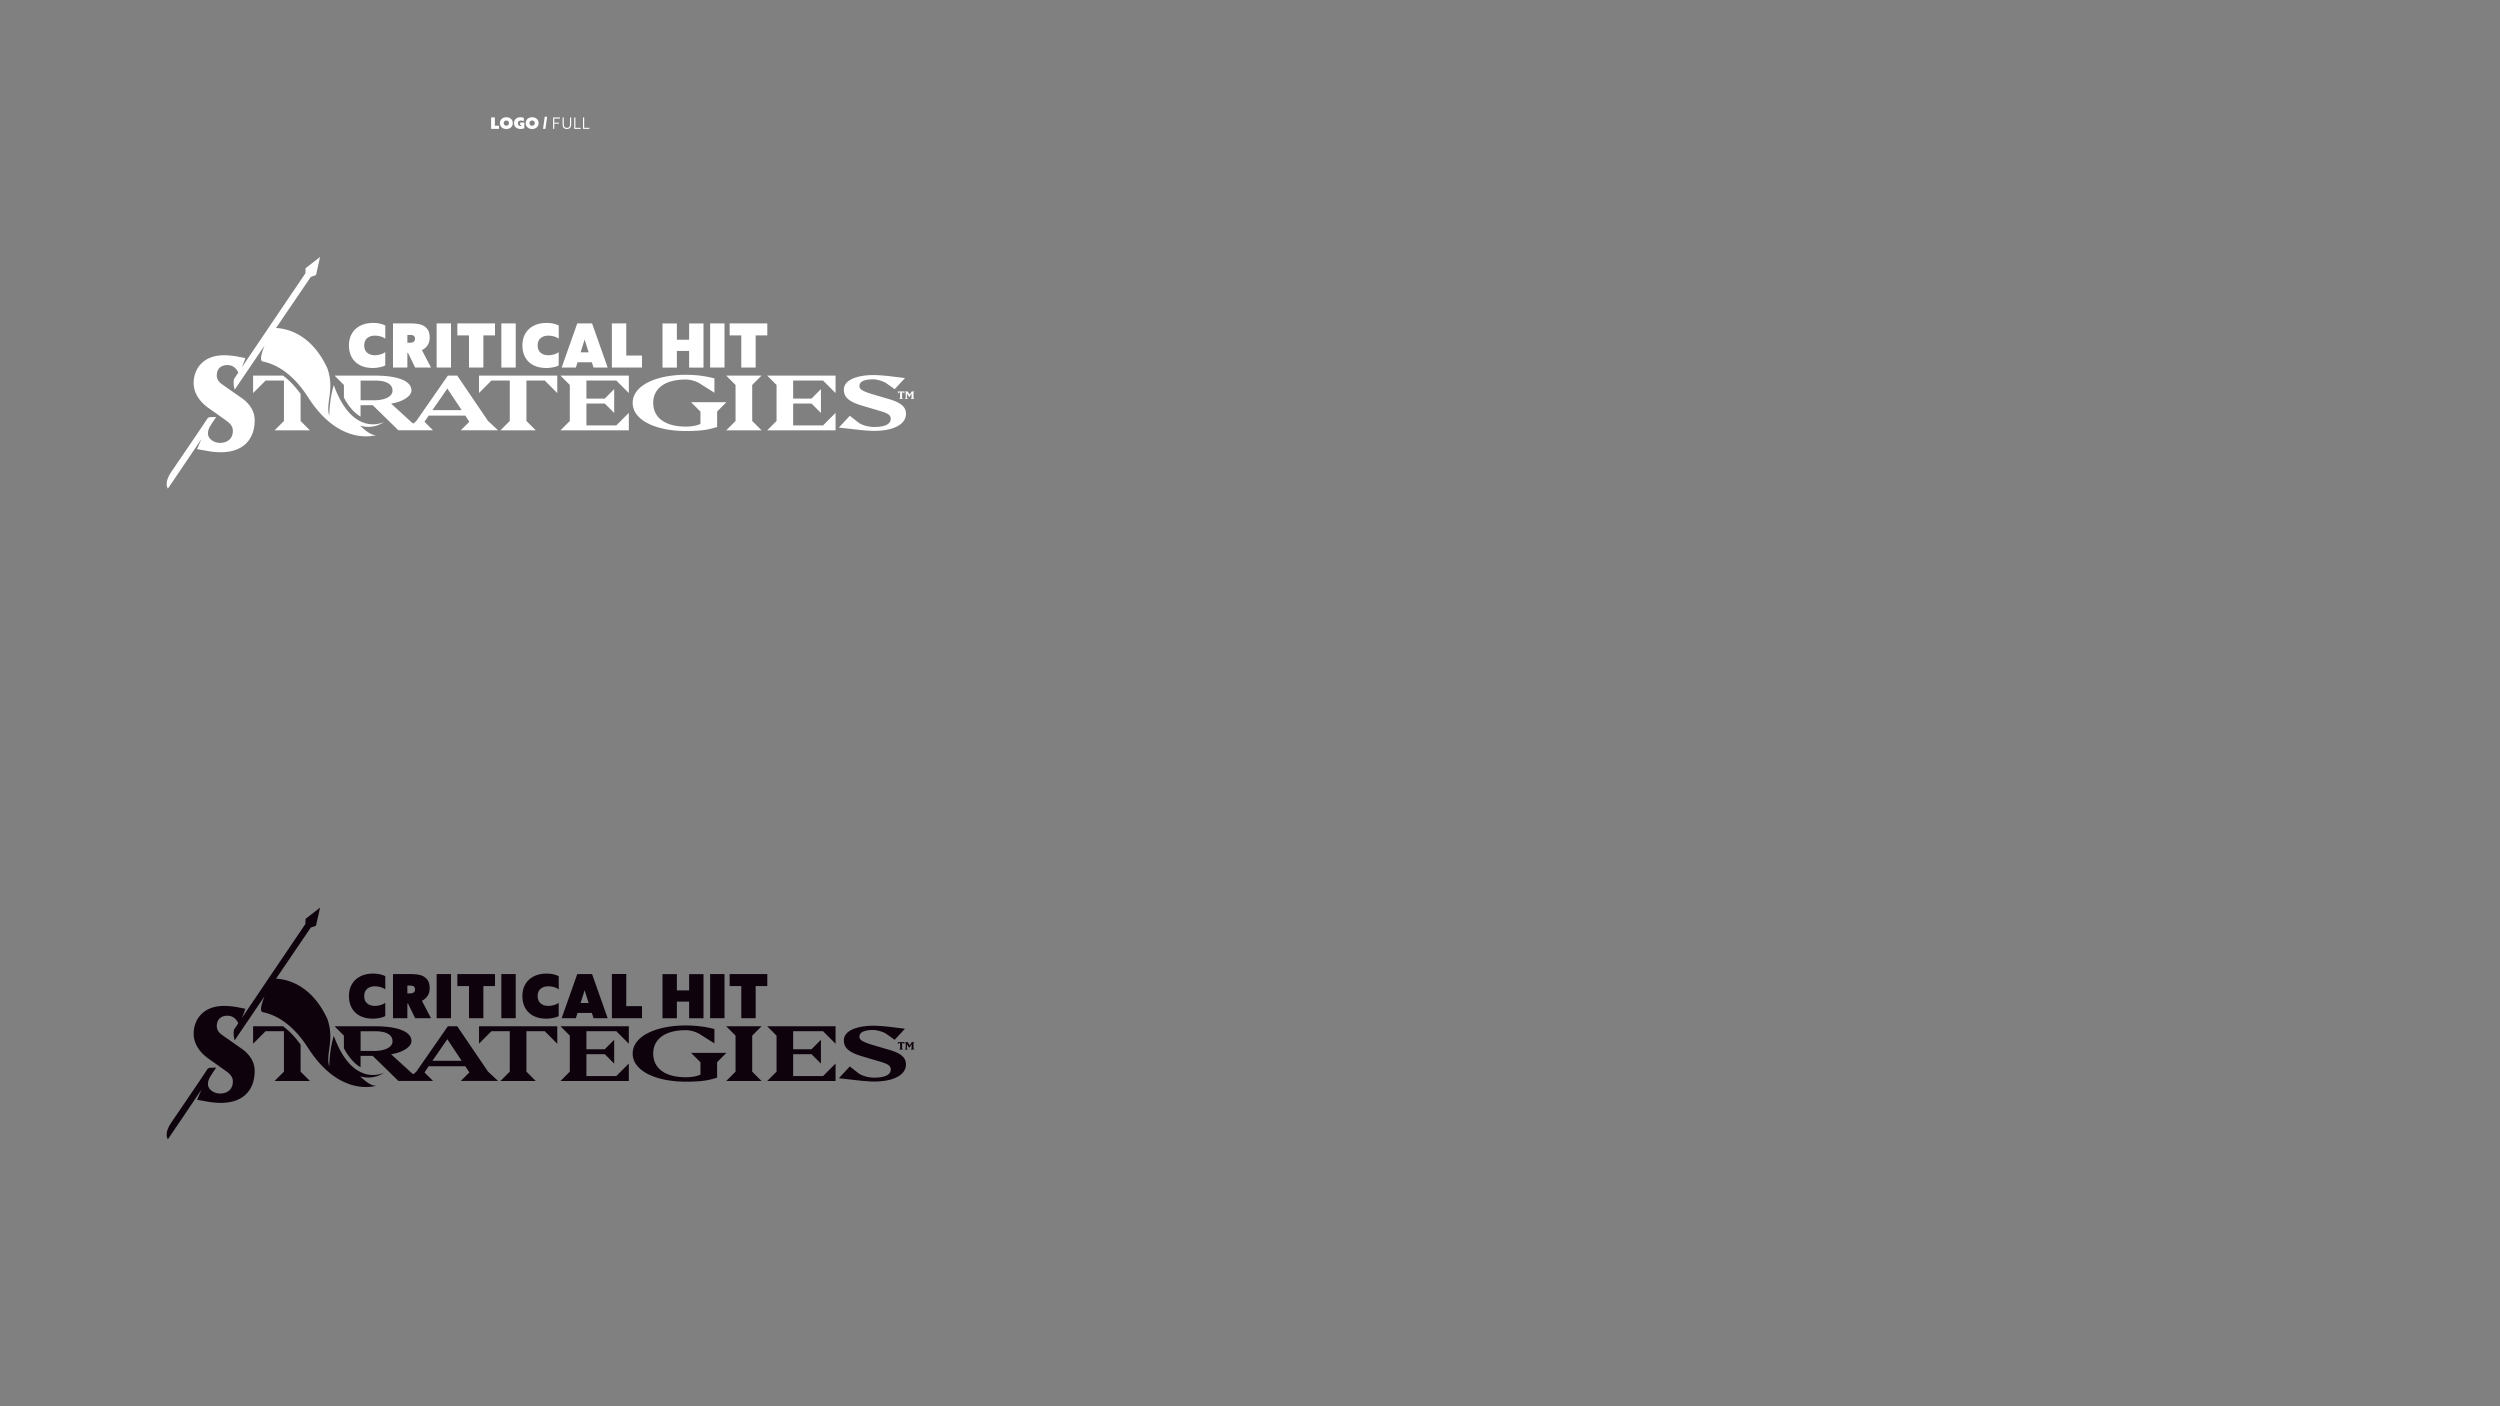 <svg xmlns="http://www.w3.org/2000/svg" width="1920" height="1080" fill="none"><rect width="100%" height="100%" fill="#808080" stroke="none"/><path fill="#0E020D" d="M270.198 756.026c1.479-2.603 3.615-4.646 6.409-6.096 2.793-1.449 6.08-2.207 9.892-2.207 2.038 0 3.878.198 5.522.593 1.643.395 2.958.89 3.878 1.417v10.148c-.822-.725-2.005-1.318-3.517-1.746-1.512-.429-2.991-.659-4.404-.659-2.432 0-4.404.626-5.948 1.911-1.545 1.285-2.301 3.163-2.301 5.634 0 2.471.756 4.317 2.301 5.602 1.544 1.285 3.516 1.911 5.948 1.911 1.413 0 2.86-.231 4.338-.659 1.479-.429 2.663-1.022 3.55-1.747v10.149c-.625.494-1.873.955-3.747 1.384a25.533 25.533 0 0 1-5.685.659c-3.944 0-7.264-.725-10.025-2.175-2.76-1.45-4.864-3.46-6.277-6.096-1.413-2.603-2.136-5.634-2.136-9.028s.723-6.425 2.202-9.028v.033Zm60.834 25.964h-12.193l-5.521-11.301h-.461v11.301h-11.042v-33.905h13.54c2.695 0 5.094.231 7.165.725 2.071.494 3.845 1.516 5.291 3.13 1.446 1.615 2.169 3.921 2.169 7.019 0 4.415-1.971 7.644-5.948 9.654l7 13.41v-.033Zm-18.175-25.041v5.996h1.808c2.695 0 4.043-.988 4.043-2.965 0-1.153-.329-1.977-.986-2.405-.658-.429-1.611-.659-2.893-.659h-1.972v.033Zm22.481 25.041v-33.905h11.042v33.905h-11.042Zm44.828-33.905v9.193h-8.939v24.712h-11.043v-24.712h-8.939v-9.193h28.921Zm4.864 33.905v-33.905h11.043v33.905H385.03Zm18.372-25.964c1.479-2.603 3.616-4.646 6.409-6.096 2.794-1.449 6.08-2.207 9.893-2.207 2.037 0 3.878.198 5.521.593 1.643.395 2.958.89 3.878 1.417v10.148c-.821-.725-2.005-1.318-3.516-1.746-1.512-.429-2.991-.659-4.404-.659-2.432 0-4.404.626-5.949 1.911-1.545 1.285-2.301 3.163-2.301 5.634 0 2.471.756 4.317 2.301 5.602 1.545 1.285 3.517 1.911 5.949 1.911 1.413 0 2.859-.231 4.338-.659 1.479-.429 2.662-1.022 3.549-1.747v10.149c-.624.494-1.873.955-3.746 1.384-1.874.428-3.78.659-5.686.659-3.944 0-7.263-.725-10.024-2.175-2.761-1.45-4.864-3.46-6.277-6.096-1.414-2.603-2.137-5.634-2.137-9.028s.723-6.425 2.202-9.028v.033Zm63.267 25.964h-10.846l-1.282-4.053h-11.01l-1.281 4.053h-10.912l11.996-33.905h11.372l11.963 33.905Zm-17.682-21.483-3.089 9.786h6.178l-3.089-9.786Zm31.978-12.455v24.679h12.095v9.259h-23.138v-33.938h11.043Zm48.28 12.554v-12.488h11.043v33.905h-11.043v-12.784h-9.4v12.784h-11.043v-33.905h11.043v12.488h9.4Zm16.137 21.384v-33.905h11.043v33.905h-11.043Zm43.908-33.905v9.193h-8.939v24.712h-11.043v-24.712h-8.939v-9.193h28.921Zm-238.111 40.1h-7.231l-24.156 34.761-2.202 2.043-1.314-.791-15.907-14.53c9.235-1.483 15.611-5.766 15.611-10.149 0-7.842-12.062-11.334-27.706-11.334h-31.091l.132.362 6.803 6.821v9.687c4.108 7.71 8.578 12.158 12.784 14.596v-8.764h9.334l19.72 19.275h26.621l-6.573-6.524 3.188-4.744h28.166l3.089 4.744-6.573 6.524H382.5l-7.756-7.249-23.598-34.761.033.033Zm-64.055 18.946h-10.189v-15.124h11.372c8.644 0 13.146 2.899 13.146 7.71s-6.277 7.414-14.329 7.414Zm44.96 7.578 11.47-16.607 11.01 16.607h-22.48Zm35.725-13.114 9.597-9.621h14.099v31.038l-7.165 7.183h27.114l-7.164-7.183v-31.038h14.099l9.597 9.621v-13.41h-60.111v13.41h-.066Zm-136.984.593c-4.207-5.766-8.677-10.445-13.409-14.003h-23.039v13.41l9.597-9.621h14.099v31.038l-7.165 7.183h27.114l-7.164-7.183v-20.824h-.033Zm299.965 6.458 7.164 7.183v9.424c-2.136 1.054-5.916 2.076-11.24 2.076-16.104 0-25.043-7.052-25.043-18.156 0-11.103 8.939-17.99 25.043-17.99 4.01 0 8.282 1.549 10.484 2.9l11.47 7.249v-11.039c-5.192-1.318-12.258-2.734-21.954-2.734-22.71 0-40.819 8.138-40.819 21.582 0 13.443 18.109 21.581 40.819 21.581 13.837 0 18.208-1.351 24.025-3.097v-11.862l7.165-7.183H530.79v.066Zm-93.175-13.278v27.644l-7.164 7.183h52.486v-13.41l-9.597 9.621h-22.973v-16.804h14.1l7.23 7.249v-18.287l-7.23 7.249h-14.1v-13.839h22.973l9.597 9.621v-13.41h-52.486l7.164 7.183Zm245.277 10.906-11.832-3.493c-9.005-2.669-11.01-4.151-11.01-6.655 0-2.9 2.892-5.108 10.583-5.108 3.024 0 7.986 1.549 9.991 2.966l6.507 4.58 7.888-8.501-12.62-1.549c-2.202-.23-7.822-.758-11.602-.758-11.371 0-22.71 3.196-22.71 11.269 0 5.7 3.911 9.193 13.606 12.092l14.198 4.218c6.278 1.845 8.184 3.196 8.184 6.063 0 2.603-1.841 6.227-12.949 6.227-3.55 0-9.005-1.186-11.963-3.492l-6.508-5.108-8.413 9.061 17.386 1.944c1.774.165 6.934.594 9.399.594 16.565 0 24.748-5.767 24.748-13.048 0-5.173-3.319-8.468-12.883-11.335v.033Zm-86.503-10.906v27.644l-7.164 7.183h52.486v-13.41l-9.597 9.621h-22.973v-16.804h14.1l7.23 7.249v-18.287l-7.23 7.249h-14.1v-13.839h22.973l9.597 9.621v-13.41h-52.486l7.164 7.183Zm-11.535-7.183h-27.115l7.165 7.183v27.644l-7.165 7.183h27.115l-7.165-7.183v-27.644l7.165-7.183Zm-295.693 45.47h-.033c-3.253.922-8.282-2.933-12.554-7.051 10.681 3.163 18.273-2.768 18.273-2.768s-23.795 12.29-38.486-28.337c-1.676 5.404-3.253 13.18-3.483 23.592-2.991-9.885 4.239-19.967-1.414-36.409-12.324-26.952-31.715-30.709-39.471-31.071l26.687-39.243 4.009-1.45 3.123-13.871-11.142 8.632-.098 3.888s-34.805 51.434-48.937 72.423c1.511-3.229 2.793-7.282 2.793-7.282l-6.573-1.285c-2.991-.494-6.409-.889-9.695-.889-17.189 0-23.434 11.598-23.434 21.285 0 7.974 4.799 14.498 11.306 19.144l13.311 9.456c2.892 2.109 5.488 4.251 5.488 8.172 0 6.062-4.239 9.225-9.892 9.225-4.207 0-9.203-2.734-9.203-7.216 0-3.261 1.249-4.942 3.188-8.072l3.123-4.646-4.634.198a2.865 2.865 0 0 0-2.334 1.351c-4.338 6.787-25.274 37.331-27.64 40.857-5.85 8.764-2.465 12.652-2.465 12.652l25.767-38.122-3.385 7.809 8.841 1.582c2.99.494 6.277.823 9.202.823 18.076 0 26.194-10.478 26.194-24.58 0-9.456-7.099-15.124-10.517-17.43l-14.691-10.28c-2.301-1.615-3.878-3.921-3.878-6.623 0-6.261 4.404-8.04 7.986-8.04 2.991 0 6.212 1.022 8.545 5.766 0 0 0-.033.033-.066-2.07 3.098-3.319 4.943-3.319 5.009-.953 3.525.493 8.171.493 8.171l23.006-33.938s-4.832 10.939-1.709 12.257c8.84 1.78 22.282 7.579 35.1 27.579 25.964 40.594 55.773 27.875 52.519 28.798Z"/><path fill="#0E020D" d="m693.592 801.061.944.904v-1.627h-4.945v1.627l.899-.904h.809v4.201l-.719.768h2.967l-.764-.768v-4.201h.809Zm8.722-.723h-2.068l-1.574 2.44-1.528-2.44h-2.248l.719.768v4.156l-.719.768h2.383l-.765-.768v-3.342l1.799 2.845 1.798-2.845v3.342l-.764.768h2.967l-.764-.768v-4.156l.764-.768Z"/><path fill="#fff" d="M270.198 256.318c1.479-2.603 3.615-4.646 6.409-6.095 2.793-1.45 6.08-2.208 9.892-2.208 2.038 0 3.878.198 5.522.593 1.643.396 2.958.89 3.878 1.417v10.148c-.822-.724-2.005-1.318-3.517-1.746-1.512-.428-2.991-.659-4.404-.659-2.432 0-4.404.626-5.948 1.911-1.545 1.285-2.301 3.163-2.301 5.634 0 2.472.756 4.317 2.301 5.602 1.544 1.285 3.516 1.911 5.948 1.911 1.413 0 2.86-.231 4.338-.659 1.479-.428 2.663-1.021 3.55-1.746v10.148c-.625.494-1.873.956-3.747 1.384a25.533 25.533 0 0 1-5.685.659c-3.944 0-7.264-.725-10.025-2.175-2.76-1.449-4.864-3.459-6.277-6.095-1.413-2.603-2.136-5.635-2.136-9.029 0-3.393.723-6.425 2.202-9.028v.033Zm60.834 25.964h-12.193l-5.521-11.301h-.461v11.301h-11.042v-33.904h13.54c2.695 0 5.094.23 7.165.724 2.071.495 3.845 1.516 5.291 3.131 1.446 1.614 2.169 3.921 2.169 7.018 0 4.415-1.971 7.644-5.948 9.654l7 13.41v-.033Zm-18.175-25.041v5.997h1.808c2.695 0 4.043-.989 4.043-2.966 0-1.153-.329-1.977-.986-2.405-.658-.428-1.611-.659-2.893-.659h-1.972v.033Zm22.481 25.041v-33.904h11.042v33.904h-11.042Zm44.828-33.904v9.192h-8.939v24.712h-11.043V257.57h-8.939v-9.192h28.921Zm4.864 33.904v-33.904h11.043v33.904H385.03Zm18.372-25.964c1.479-2.603 3.616-4.646 6.409-6.095 2.794-1.45 6.08-2.208 9.893-2.208 2.037 0 3.878.198 5.521.593 1.643.396 2.958.89 3.878 1.417v10.148c-.821-.724-2.005-1.318-3.516-1.746-1.512-.428-2.991-.659-4.404-.659-2.432 0-4.404.626-5.949 1.911-1.545 1.285-2.301 3.163-2.301 5.634 0 2.472.756 4.317 2.301 5.602 1.545 1.285 3.517 1.911 5.949 1.911 1.413 0 2.859-.231 4.338-.659 1.479-.428 2.662-1.021 3.549-1.746v10.148c-.624.494-1.873.956-3.746 1.384-1.874.428-3.78.659-5.686.659-3.944 0-7.263-.725-10.024-2.175-2.761-1.449-4.864-3.459-6.277-6.095-1.414-2.603-2.137-5.635-2.137-9.029 0-3.393.723-6.425 2.202-9.028v.033Zm63.267 25.964h-10.846l-1.282-4.052h-11.01l-1.281 4.052h-10.912l11.996-33.904h11.372l11.963 33.904Zm-17.682-21.483-3.089 9.786h6.178l-3.089-9.786Zm31.978-12.454v24.679h12.095v9.258h-23.138v-33.937h11.043Zm48.28 12.553V248.41h11.043v33.905h-11.043v-12.784h-9.4v12.784h-11.043V248.41h11.043v12.488h9.4Zm16.137 21.384v-33.904h11.043v33.904h-11.043Zm43.908-33.904v9.192h-8.939v24.712h-11.043V257.57h-8.939v-9.192h28.921Zm-238.111 40.099h-7.231l-24.156 34.762-2.202 2.042-1.314-.79-15.907-14.531c9.235-1.483 15.611-5.766 15.611-10.148 0-7.842-12.062-11.335-27.706-11.335h-31.091l.132.362 6.803 6.821v9.687c4.108 7.71 8.578 12.158 12.784 14.597v-8.765h9.334l19.72 19.275h26.621l-6.573-6.524 3.188-4.744h28.166l3.089 4.744-6.573 6.524H382.5l-7.756-7.248-23.598-34.762.033.033Zm-64.055 18.946h-10.189v-15.124h11.372c8.644 0 13.146 2.9 13.146 7.71 0 4.811-6.277 7.414-14.329 7.414Zm44.96 7.578 11.47-16.606 11.01 16.606h-22.48Zm35.725-13.114 9.597-9.621h14.099v31.038l-7.165 7.183h27.114l-7.164-7.183v-31.038h14.099l9.597 9.621v-13.41h-60.111v13.41h-.066Zm-136.984.593c-4.207-5.766-8.677-10.445-13.409-14.003h-23.039v13.41l9.597-9.621h14.099v31.038l-7.165 7.183h27.114l-7.164-7.183V302.48h-.033Zm299.965 6.459 7.164 7.182v9.424c-2.136 1.054-5.916 2.076-11.24 2.076-16.104 0-25.043-7.051-25.043-18.155 0-11.104 8.939-17.991 25.043-17.991 4.01 0 8.282 1.549 10.484 2.9l11.47 7.249v-11.038c-5.192-1.318-12.258-2.735-21.954-2.735-22.71 0-40.819 8.138-40.819 21.582 0 13.443 18.109 21.582 40.819 21.582 13.837 0 18.208-1.351 24.025-3.098v-11.861l7.165-7.183H530.79v.066Zm-93.175-13.279v27.644l-7.164 7.183h52.486v-13.41l-9.597 9.621h-22.973v-16.804h14.1l7.23 7.249v-18.287l-7.23 7.249h-14.1v-13.839h22.973l9.597 9.621v-13.41h-52.486l7.164 7.183Zm245.277 10.906-11.832-3.492c-9.005-2.669-11.01-4.152-11.01-6.656 0-2.9 2.892-5.107 10.583-5.107 3.024 0 7.986 1.548 9.991 2.965l6.507 4.58 7.888-8.501-12.62-1.549c-2.202-.23-7.822-.757-11.602-.757-11.371 0-22.71 3.196-22.71 11.268 0 5.701 3.911 9.193 13.606 12.093l14.198 4.217c6.278 1.845 8.184 3.196 8.184 6.063 0 2.603-1.841 6.227-12.949 6.227-3.55 0-9.005-1.186-11.963-3.492l-6.508-5.107-8.413 9.061 17.386 1.944c1.774.164 6.934.593 9.399.593 16.565 0 24.748-5.766 24.748-13.048 0-5.173-3.319-8.468-12.883-11.335v.033Zm-86.503-10.906v27.644l-7.164 7.183h52.486v-13.41l-9.597 9.621h-22.973v-16.804h14.1l7.23 7.249v-18.287l-7.23 7.249h-14.1v-13.839h22.973l9.597 9.621v-13.41h-52.486l7.164 7.183Zm-11.535-7.183h-27.115l7.165 7.183v27.644l-7.165 7.183h27.115l-7.165-7.183V295.66l7.165-7.183Zm-295.693 45.47h-.033c-3.253.923-8.282-2.932-12.554-7.051 10.681 3.163 18.273-2.768 18.273-2.768s-23.795 12.29-38.486-28.336c-1.676 5.403-3.253 13.179-3.483 23.591-2.991-9.884 4.239-19.967-1.414-36.409-12.324-26.952-31.715-30.708-39.471-31.071l26.687-39.243 4.009-1.449 3.123-13.872-11.142 8.633-.098 3.888s-34.805 51.434-48.937 72.422c1.511-3.229 2.793-7.281 2.793-7.281l-6.573-1.285c-2.991-.495-6.409-.89-9.695-.89-17.189 0-23.434 11.598-23.434 21.285 0 7.974 4.799 14.498 11.306 19.144l13.311 9.456c2.892 2.109 5.488 4.251 5.488 8.172 0 6.063-4.239 9.226-9.892 9.226-4.207 0-9.203-2.735-9.203-7.216 0-3.262 1.249-4.943 3.188-8.073l3.123-4.646-4.634.198a2.865 2.865 0 0 0-2.334 1.351c-4.338 6.787-25.274 37.332-27.64 40.857-5.85 8.765-2.465 12.653-2.465 12.653l25.767-38.123-3.385 7.809 8.841 1.582c2.99.494 6.277.824 9.202.824 18.076 0 26.194-10.478 26.194-24.581 0-9.456-7.099-15.123-10.517-17.43l-14.691-10.28c-2.301-1.615-3.878-3.921-3.878-6.623 0-6.26 4.404-8.04 7.986-8.04 2.991 0 6.212 1.022 8.545 5.767 0 0 0-.033.033-.066-2.07 3.097-3.319 4.942-3.319 5.008-.953 3.526.493 8.171.493 8.171l23.006-33.938s-4.832 10.94-1.709 12.258c8.84 1.779 22.282 7.578 35.1 27.578 25.964 40.594 55.773 27.876 52.519 28.798Z"/><path fill="#fff" d="m693.592 301.353.944.904v-1.626h-4.945v1.626l.899-.904h.809v4.202l-.719.768h2.967l-.764-.768v-4.202h.809Zm8.722-.722h-2.068l-1.574 2.439-1.528-2.439h-2.248l.719.768v4.156l-.719.768h2.383l-.765-.768v-3.343l1.799 2.846 1.798-2.846v3.343l-.764.768h2.967l-.764-.768v-4.156l.764-.768ZM380.065 90.138v6.42h3.156v2.412h-6.036v-8.832h2.88Zm8.814 8.928c-.96 0-1.816-.188-2.568-.564a4.307 4.307 0 0 1-1.74-1.596c-.416-.688-.624-1.468-.624-2.34 0-.88.208-1.66.624-2.34a4.199 4.199 0 0 1 1.74-1.596c.752-.384 1.608-.576 2.568-.576s1.816.192 2.568.576a4.183 4.183 0 0 1 1.752 1.596c.416.68.624 1.46.624 2.34 0 .872-.212 1.652-.636 2.34-.416.68-1 1.212-1.752 1.596-.744.376-1.596.564-2.556.564Zm0-2.532c.592 0 1.072-.176 1.44-.528.368-.352.552-.832.552-1.44s-.184-1.088-.552-1.44c-.36-.36-.84-.54-1.44-.54s-1.084.18-1.452.54c-.36.352-.54.832-.54 1.44s.184 1.088.552 1.44c.368.352.848.528 1.44.528Zm13.797 1.848c-.192.152-.46.28-.804.384-.344.104-.684.18-1.02.228a5.852 5.852 0 0 1-.744.072c-1.136 0-2.104-.188-2.904-.564-.8-.376-1.404-.904-1.812-1.584-.408-.68-.612-1.468-.612-2.364 0-.88.204-1.66.612-2.34a4.144 4.144 0 0 1 1.728-1.584c.752-.384 1.62-.576 2.604-.576.464 0 .932.048 1.404.144.48.088.868.212 1.164.372v2.556a6.459 6.459 0 0 0-1.14-.396 4.313 4.313 0 0 0-1.116-.144c-.68 0-1.236.18-1.668.54-.432.36-.648.86-.648 1.5 0 .472.1.872.3 1.2.208.328.476.572.804.732.328.152.672.228 1.032.228.08 0 .2-.008.36-.024v-.768h-.732v-1.896h3.192v4.284Zm6.007.684c-.96 0-1.816-.188-2.568-.564a4.307 4.307 0 0 1-1.74-1.596c-.416-.688-.624-1.468-.624-2.34 0-.88.208-1.66.624-2.34a4.199 4.199 0 0 1 1.74-1.596c.752-.384 1.608-.576 2.568-.576s1.816.192 2.568.576a4.183 4.183 0 0 1 1.752 1.596c.416.68.624 1.46.624 2.34 0 .872-.212 1.652-.636 2.34-.416.68-1 1.212-1.752 1.596-.744.376-1.596.564-2.556.564Zm0-2.532c.592 0 1.072-.176 1.44-.528.368-.352.552-.832.552-1.44s-.184-1.088-.552-1.44c-.36-.36-.84-.54-1.44-.54s-1.084.18-1.452.54c-.36.352-.54.832-.54 1.44s.184 1.088.552 1.44c.368.352.848.528 1.44.528Zm8.37 2.436 1.32-9.324h1.824l-1.32 9.324h-1.824Zm13.041-8.736v.828h-4.416v3.132h3.672v.792h-3.672v3.984h-.9v-8.736h5.316Zm1.978 0h.9v5.172c0 .888.196 1.576.588 2.064.392.488.996.732 1.812.732.856 0 1.468-.236 1.836-.708.368-.48.552-1.176.552-2.088v-5.172h.9v5.148c0 1.264-.296 2.196-.888 2.796-.584.592-1.384.888-2.4.888-1.08 0-1.9-.312-2.46-.936-.56-.624-.84-1.54-.84-2.748v-5.148Zm9.836 0v7.896h4.02v.84h-4.92v-8.736h.9Zm6.744 0v7.896h4.02v.84h-4.92v-8.736h.9Z"/></svg>